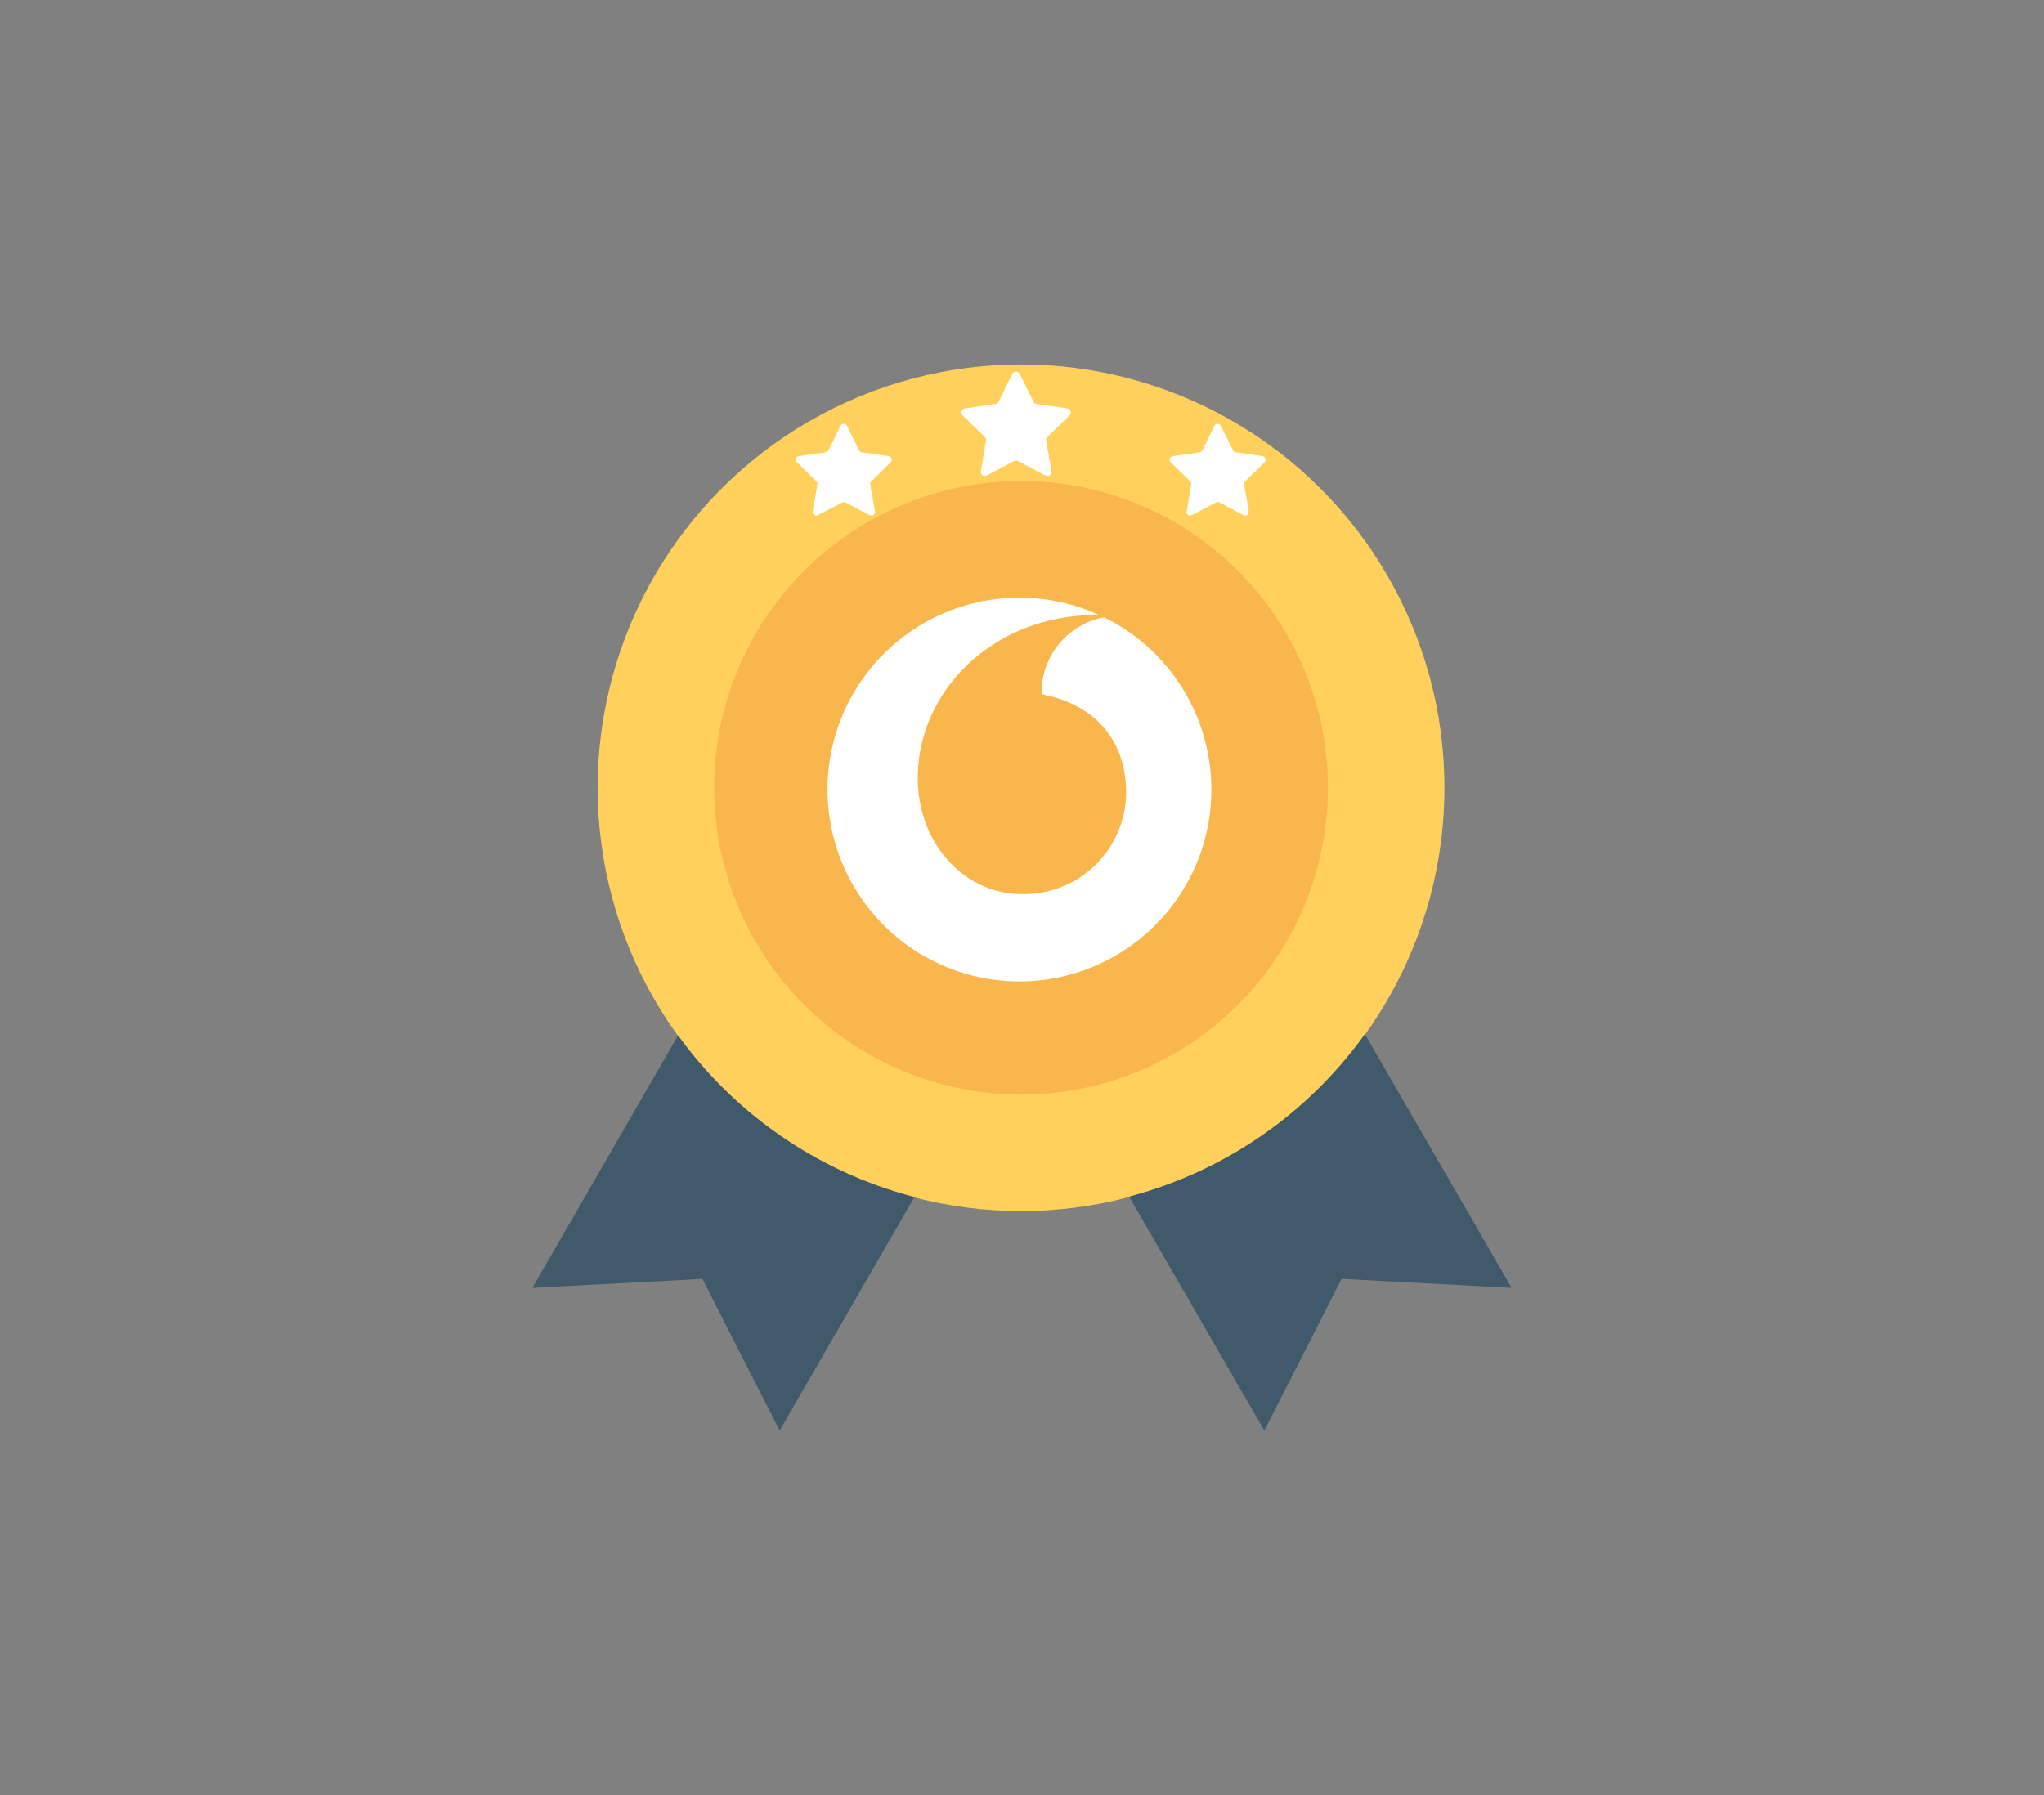 <svg id="voda-award-winning-network" xmlns="http://www.w3.org/2000/svg" xmlns:xlink="http://www.w3.org/1999/xlink" width="209.693" height="184.201" viewBox="0 0 209.693 184.201">
  <rect x="0" y="0" width="209.693" height="184.201" fill="#808080" stroke="none"/>
  <defs>
    <clipPath id="clip-path">
      <rect y="5" width="209.693" height="184.201" fill="none"/>
    </clipPath>
  </defs>
  <g id="Group_11421" data-name="Group 11421" transform="translate(-16.153 -5)">
    <g id="Scroll_Group_1" data-name="Scroll Group 1" transform="translate(16.153 0)" clip-path="url(#clip-path)" style="isolation: isolate">
      <path id="Path_27813" data-name="Path 27813" d="M9.112,12.2Z" transform="translate(23.682 -10.652) rotate(14)" fill="#fff2f2"/>
      <rect id="Rectangle_3771" data-name="Rectangle 3771" width="186" height="161" transform="translate(12 15.801)" fill="none"/>
    </g>
  </g>
  <g id="Group_12959" data-name="Group 12959" transform="translate(-6.613 -7.377)">
    <g id="medal" transform="translate(40.478 44.777)">
      <circle id="Ellipse_248" data-name="Ellipse 248" cx="43.437" cy="43.437" r="43.437" transform="translate(27.447 0)" fill="#ffd15c"/>
      <g id="Group_12791" data-name="Group 12791" transform="translate(20.75 68.719)">
        <path id="Path_35943" data-name="Path 35943" d="M35.7,319.7,20.75,345.607l17.444-.926,7.925,15.57,13.826-23.969A43.393,43.393,0,0,1,35.7,319.7Z" transform="translate(-20.75 -319.571)" fill="#40596b"/>
        <path id="Path_35944" data-name="Path 35944" d="M329.234,319.1a43.407,43.407,0,0,1-24.184,16.668l13.869,24.012,7.925-15.57,17.444.926Z" transform="translate(-243.825 -319.1)" fill="#40596b"/>
      </g>
      <circle id="Ellipse_249" data-name="Ellipse 249" cx="31.485" cy="31.485" r="31.485" transform="translate(39.4 11.952)" fill="#f8b64c"/>
    </g>
    <path id="Path_35959" data-name="Path 35959" d="M162.145,108.221a.418.418,0,0,0-.23-.711l-3.157-.46a.412.412,0,0,1-.312-.23l-1.411-2.861a.417.417,0,0,0-.75,0l-1.406,2.861a.435.435,0,0,1-.312.23l-3.157.46a.418.418,0,0,0-.23.711l2.281,2.227a.422.422,0,0,1,.12.367l-.536,3.14a.417.417,0,0,0,.607.438l2.823-1.483a.408.408,0,0,1,.388,0l2.823,1.483a.419.419,0,0,0,.607-.438l-.542-3.14a.412.412,0,0,1,.12-.367Z" transform="translate(-45.812 -58.224)" fill="#fff"/>
    <path id="Path_35960" data-name="Path 35960" d="M160.8,107.676a.367.367,0,0,0-.2-.625l-2.774-.4a.362.362,0,0,1-.274-.2l-1.24-2.515a.367.367,0,0,0-.659,0l-1.236,2.515a.382.382,0,0,1-.274.2l-2.774.4a.367.367,0,0,0-.2.625l2,1.957a.37.37,0,0,1,.106.322l-.471,2.76a.366.366,0,0,0,.534.385l2.481-1.3a.358.358,0,0,1,.341,0l2.481,1.3a.368.368,0,0,0,.534-.385l-.476-2.76a.362.362,0,0,1,.106-.322Z" transform="translate(-24.453 -52.866)" fill="#fff"/>
    <path id="Path_35961" data-name="Path 35961" d="M160.8,107.676a.367.367,0,0,0-.2-.625l-2.774-.4a.362.362,0,0,1-.274-.2l-1.241-2.515a.367.367,0,0,0-.659,0l-1.236,2.515a.382.382,0,0,1-.274.2l-2.774.4a.367.367,0,0,0-.2.625l2.005,1.957a.37.37,0,0,1,.106.322l-.471,2.76a.366.366,0,0,0,.534.385l2.481-1.3a.358.358,0,0,1,.341,0l2.481,1.3a.368.368,0,0,0,.534-.385l-.476-2.76a.362.362,0,0,1,.106-.322Z" transform="translate(-62.812 -52.866)" fill="#fff"/>
    <path id="Path_36242" data-name="Path 36242" d="M139.046,1.914a7.876,7.876,0,0,0-6.411,7.9c4.947.911,8.683,4.232,8.683,10.158a10.494,10.494,0,0,1-10.689,10.343c-5.9.012-10.689-5.177-10.689-11.9,0-9.271,8.233-16.961,18.645-16.719a19.69,19.69,0,1,0,.461.219Z" transform="translate(-19.17 68.806)" fill="#fff"/>
  </g>
</svg>
